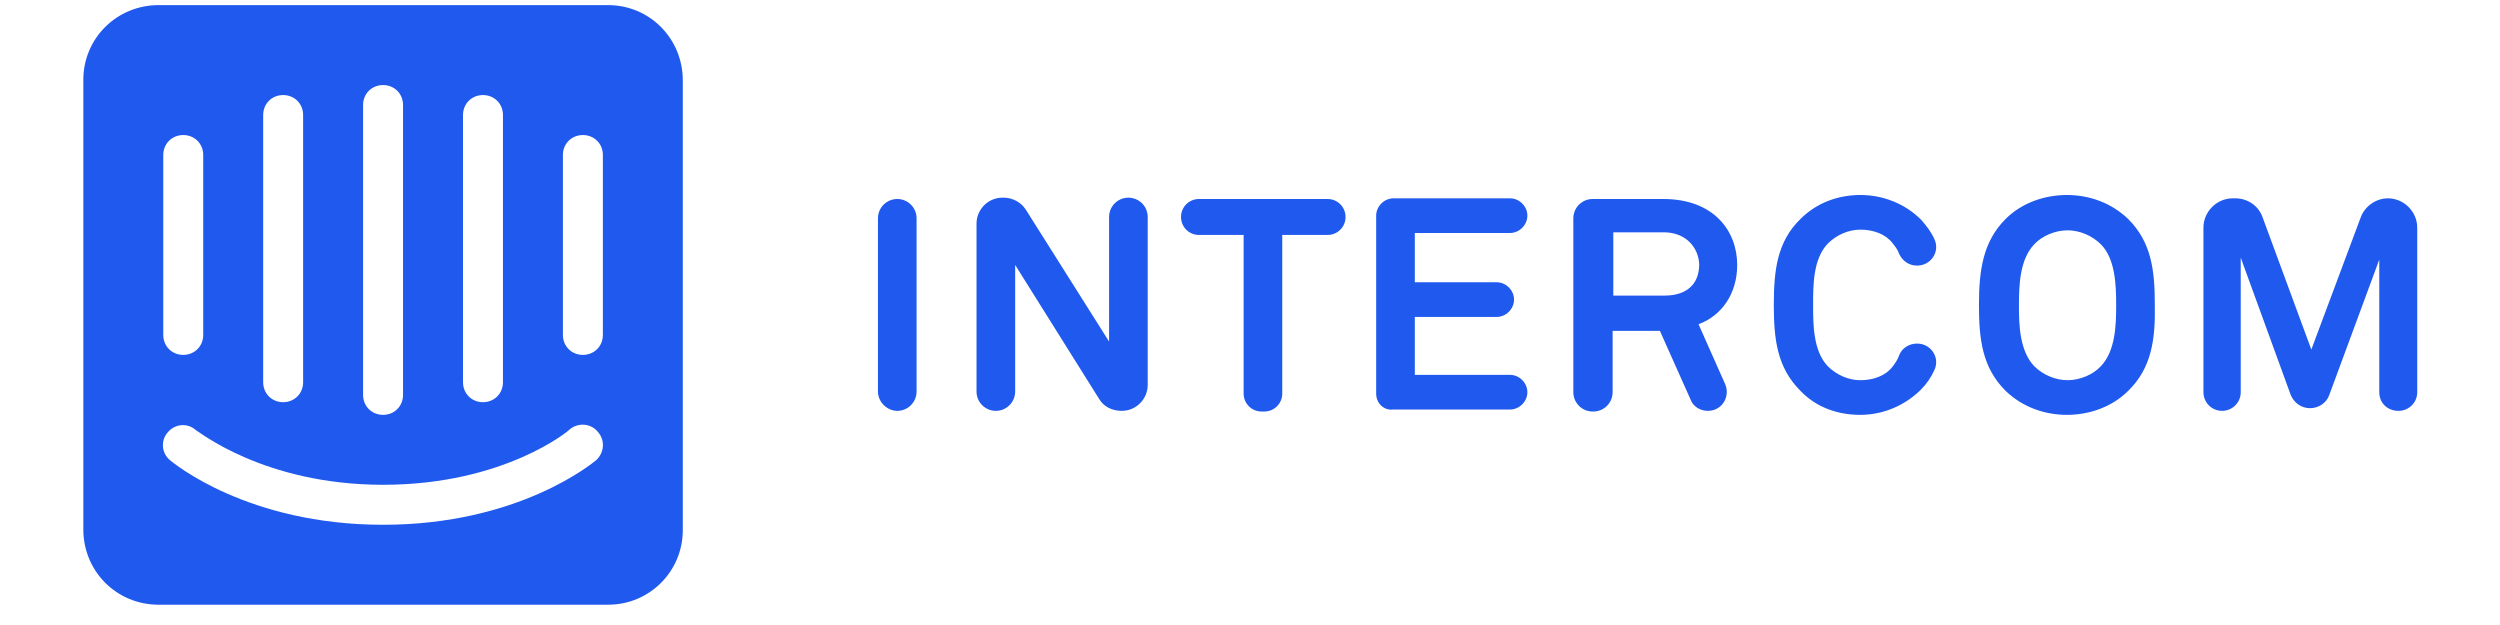 <svg width="120" height="30" viewBox="0 0 120 30" fill="none" xmlns="http://www.w3.org/2000/svg">
<g clip-path="url(#clip0_541_13)">
<path d="M42.142 18.793V10.479C42.142 9.967 42.557 9.552 43.069 9.552C43.581 9.552 43.996 9.967 43.996 10.479V18.793C43.996 19.305 43.581 19.721 43.069 19.721C42.589 19.721 42.142 19.305 42.142 18.793ZM52.756 19.145L48.728 12.717V18.793C48.728 19.305 48.312 19.721 47.801 19.721C47.289 19.721 46.873 19.305 46.873 18.793V10.735C46.873 10.063 47.417 9.488 48.12 9.488H48.184C48.6 9.488 49.016 9.712 49.239 10.063L53.236 16.395V10.415C53.236 9.903 53.651 9.488 54.163 9.488C54.675 9.488 55.09 9.903 55.09 10.415V18.474C55.09 19.145 54.547 19.721 53.843 19.721C53.396 19.721 52.98 19.529 52.756 19.145ZM61.548 11.278V18.889C61.548 19.369 61.165 19.753 60.685 19.753H60.557C60.078 19.753 59.694 19.369 59.694 18.889V11.278H57.552C57.072 11.278 56.689 10.895 56.689 10.415C56.689 9.935 57.072 9.552 57.552 9.552H63.722C64.202 9.552 64.586 9.935 64.586 10.415C64.586 10.895 64.202 11.278 63.722 11.278H61.548ZM66.056 18.889V10.351C66.056 9.903 66.44 9.52 66.888 9.52H72.483C72.93 9.52 73.314 9.903 73.314 10.351C73.314 10.799 72.93 11.183 72.483 11.183H67.911V13.549H71.843C72.291 13.549 72.674 13.933 72.674 14.38C72.674 14.828 72.291 15.212 71.843 15.212H67.911V17.994H72.483C72.93 17.994 73.314 18.378 73.314 18.825C73.314 19.273 72.93 19.657 72.483 19.657H66.888C66.44 19.721 66.056 19.369 66.056 18.889ZM81.147 19.177L79.676 15.883H77.406V18.825C77.406 19.337 76.99 19.753 76.479 19.753H76.447C75.935 19.753 75.52 19.337 75.52 18.825V10.479C75.52 9.967 75.935 9.552 76.447 9.552H79.836C82.266 9.552 83.385 11.087 83.385 12.717C83.385 14.093 82.649 15.148 81.53 15.564L82.809 18.442C83.065 19.049 82.649 19.721 81.978 19.721C81.626 19.721 81.275 19.529 81.147 19.177ZM79.868 11.151H77.438V14.188H79.9C80.955 14.188 81.562 13.645 81.562 12.686C81.53 11.886 80.923 11.151 79.868 11.151ZM92.209 18.697C91.442 19.465 90.386 19.913 89.299 19.913C88.212 19.913 87.189 19.561 86.422 18.761C85.303 17.642 85.143 16.299 85.143 14.636C85.143 12.973 85.303 11.598 86.422 10.511C87.189 9.744 88.212 9.36 89.299 9.36C90.386 9.36 91.442 9.776 92.209 10.543C92.465 10.831 92.688 11.119 92.848 11.47C93.136 12.078 92.688 12.749 92.017 12.749C91.633 12.749 91.314 12.526 91.154 12.174C91.09 11.982 90.962 11.822 90.834 11.662C90.514 11.247 89.939 11.023 89.299 11.023C88.724 11.023 88.148 11.278 87.733 11.694C87.029 12.43 87.029 13.677 87.029 14.636C87.029 15.564 87.029 16.843 87.733 17.578C88.148 17.994 88.724 18.25 89.299 18.25C89.939 18.25 90.514 18.026 90.834 17.61C90.962 17.45 91.09 17.258 91.154 17.067C91.282 16.715 91.633 16.491 92.017 16.491C92.688 16.491 93.136 17.163 92.848 17.77C92.688 18.122 92.465 18.442 92.209 18.697ZM102.152 18.761C101.385 19.529 100.298 19.913 99.21 19.913C98.124 19.913 97.068 19.529 96.269 18.761C95.15 17.642 94.99 16.299 94.99 14.636C94.99 12.973 95.182 11.598 96.269 10.511C97.037 9.744 98.124 9.36 99.21 9.36C100.298 9.36 101.353 9.744 102.152 10.511C103.271 11.63 103.431 12.973 103.431 14.636C103.463 16.299 103.271 17.674 102.152 18.761ZM100.841 11.726C100.425 11.31 99.818 11.055 99.243 11.055C98.667 11.055 98.028 11.31 97.644 11.726C96.941 12.462 96.909 13.709 96.909 14.668C96.909 15.596 96.941 16.843 97.644 17.578C98.059 17.994 98.667 18.25 99.243 18.25C99.818 18.25 100.457 17.994 100.841 17.578C101.544 16.843 101.576 15.596 101.576 14.668C101.576 13.709 101.544 12.43 100.841 11.726ZM114.205 18.825V12.462L111.807 18.953C111.679 19.337 111.296 19.593 110.88 19.593C110.464 19.593 110.113 19.337 109.953 18.953L107.555 12.366V18.825C107.555 19.337 107.139 19.721 106.66 19.721C106.148 19.721 105.765 19.305 105.765 18.825V10.927C105.765 10.159 106.404 9.52 107.171 9.52H107.299C107.875 9.52 108.418 9.871 108.61 10.447L110.944 16.779L113.31 10.447C113.502 9.903 114.045 9.52 114.621 9.52C115.388 9.52 116.027 10.159 116.027 10.927V18.825C116.027 19.337 115.612 19.721 115.132 19.721C114.589 19.721 114.205 19.337 114.205 18.825ZM29.193 0.246H7.613C5.599 0.246 4 1.845 4 3.828V25.413C4 27.427 5.599 29.026 7.613 29.026H29.193C31.176 29.026 32.774 27.427 32.774 25.445V3.86C32.774 1.845 31.176 0.246 29.193 0.246ZM22.224 5.522C22.224 4.979 22.639 4.563 23.183 4.563C23.726 4.563 24.142 4.979 24.142 5.522V18.346C24.142 18.889 23.726 19.305 23.183 19.305C22.639 19.305 22.224 18.889 22.224 18.346V5.522ZM17.428 5.043C17.428 4.499 17.844 4.083 18.387 4.083C18.931 4.083 19.346 4.499 19.346 5.043V18.953C19.346 19.497 18.931 19.913 18.387 19.913C17.844 19.913 17.428 19.497 17.428 18.953V5.043ZM12.632 5.522C12.632 4.979 13.048 4.563 13.591 4.563C14.135 4.563 14.55 4.979 14.55 5.522V18.346C14.55 18.889 14.135 19.305 13.591 19.305C13.048 19.305 12.632 18.889 12.632 18.346V5.522ZM7.837 7.441C7.837 6.898 8.252 6.482 8.796 6.482C9.339 6.482 9.755 6.898 9.755 7.441V16.075C9.755 16.619 9.339 17.035 8.796 17.035C8.252 17.035 7.837 16.619 7.837 16.075V7.441ZM28.618 22.087C28.458 22.215 24.909 25.189 18.387 25.189C11.865 25.189 8.316 22.215 8.156 22.087C7.741 21.735 7.709 21.128 8.06 20.744C8.412 20.328 9.019 20.296 9.403 20.648C9.467 20.648 12.632 23.27 18.387 23.27C24.206 23.27 27.339 20.648 27.339 20.616C27.755 20.264 28.362 20.328 28.682 20.712C29.066 21.128 29.002 21.735 28.618 22.087ZM28.938 16.075C28.938 16.619 28.522 17.035 27.979 17.035C27.435 17.035 27.019 16.619 27.019 16.075V7.441C27.019 6.898 27.435 6.482 27.979 6.482C28.522 6.482 28.938 6.898 28.938 7.441V16.075Z" fill="#1F59ED"/>
</g>
<defs>
<clipPath id="clip0_541_13">
<rect width="112.049" height="28.78" fill="white" transform="translate(3.977 0.246)"/>
</clipPath>
</defs>
</svg>
